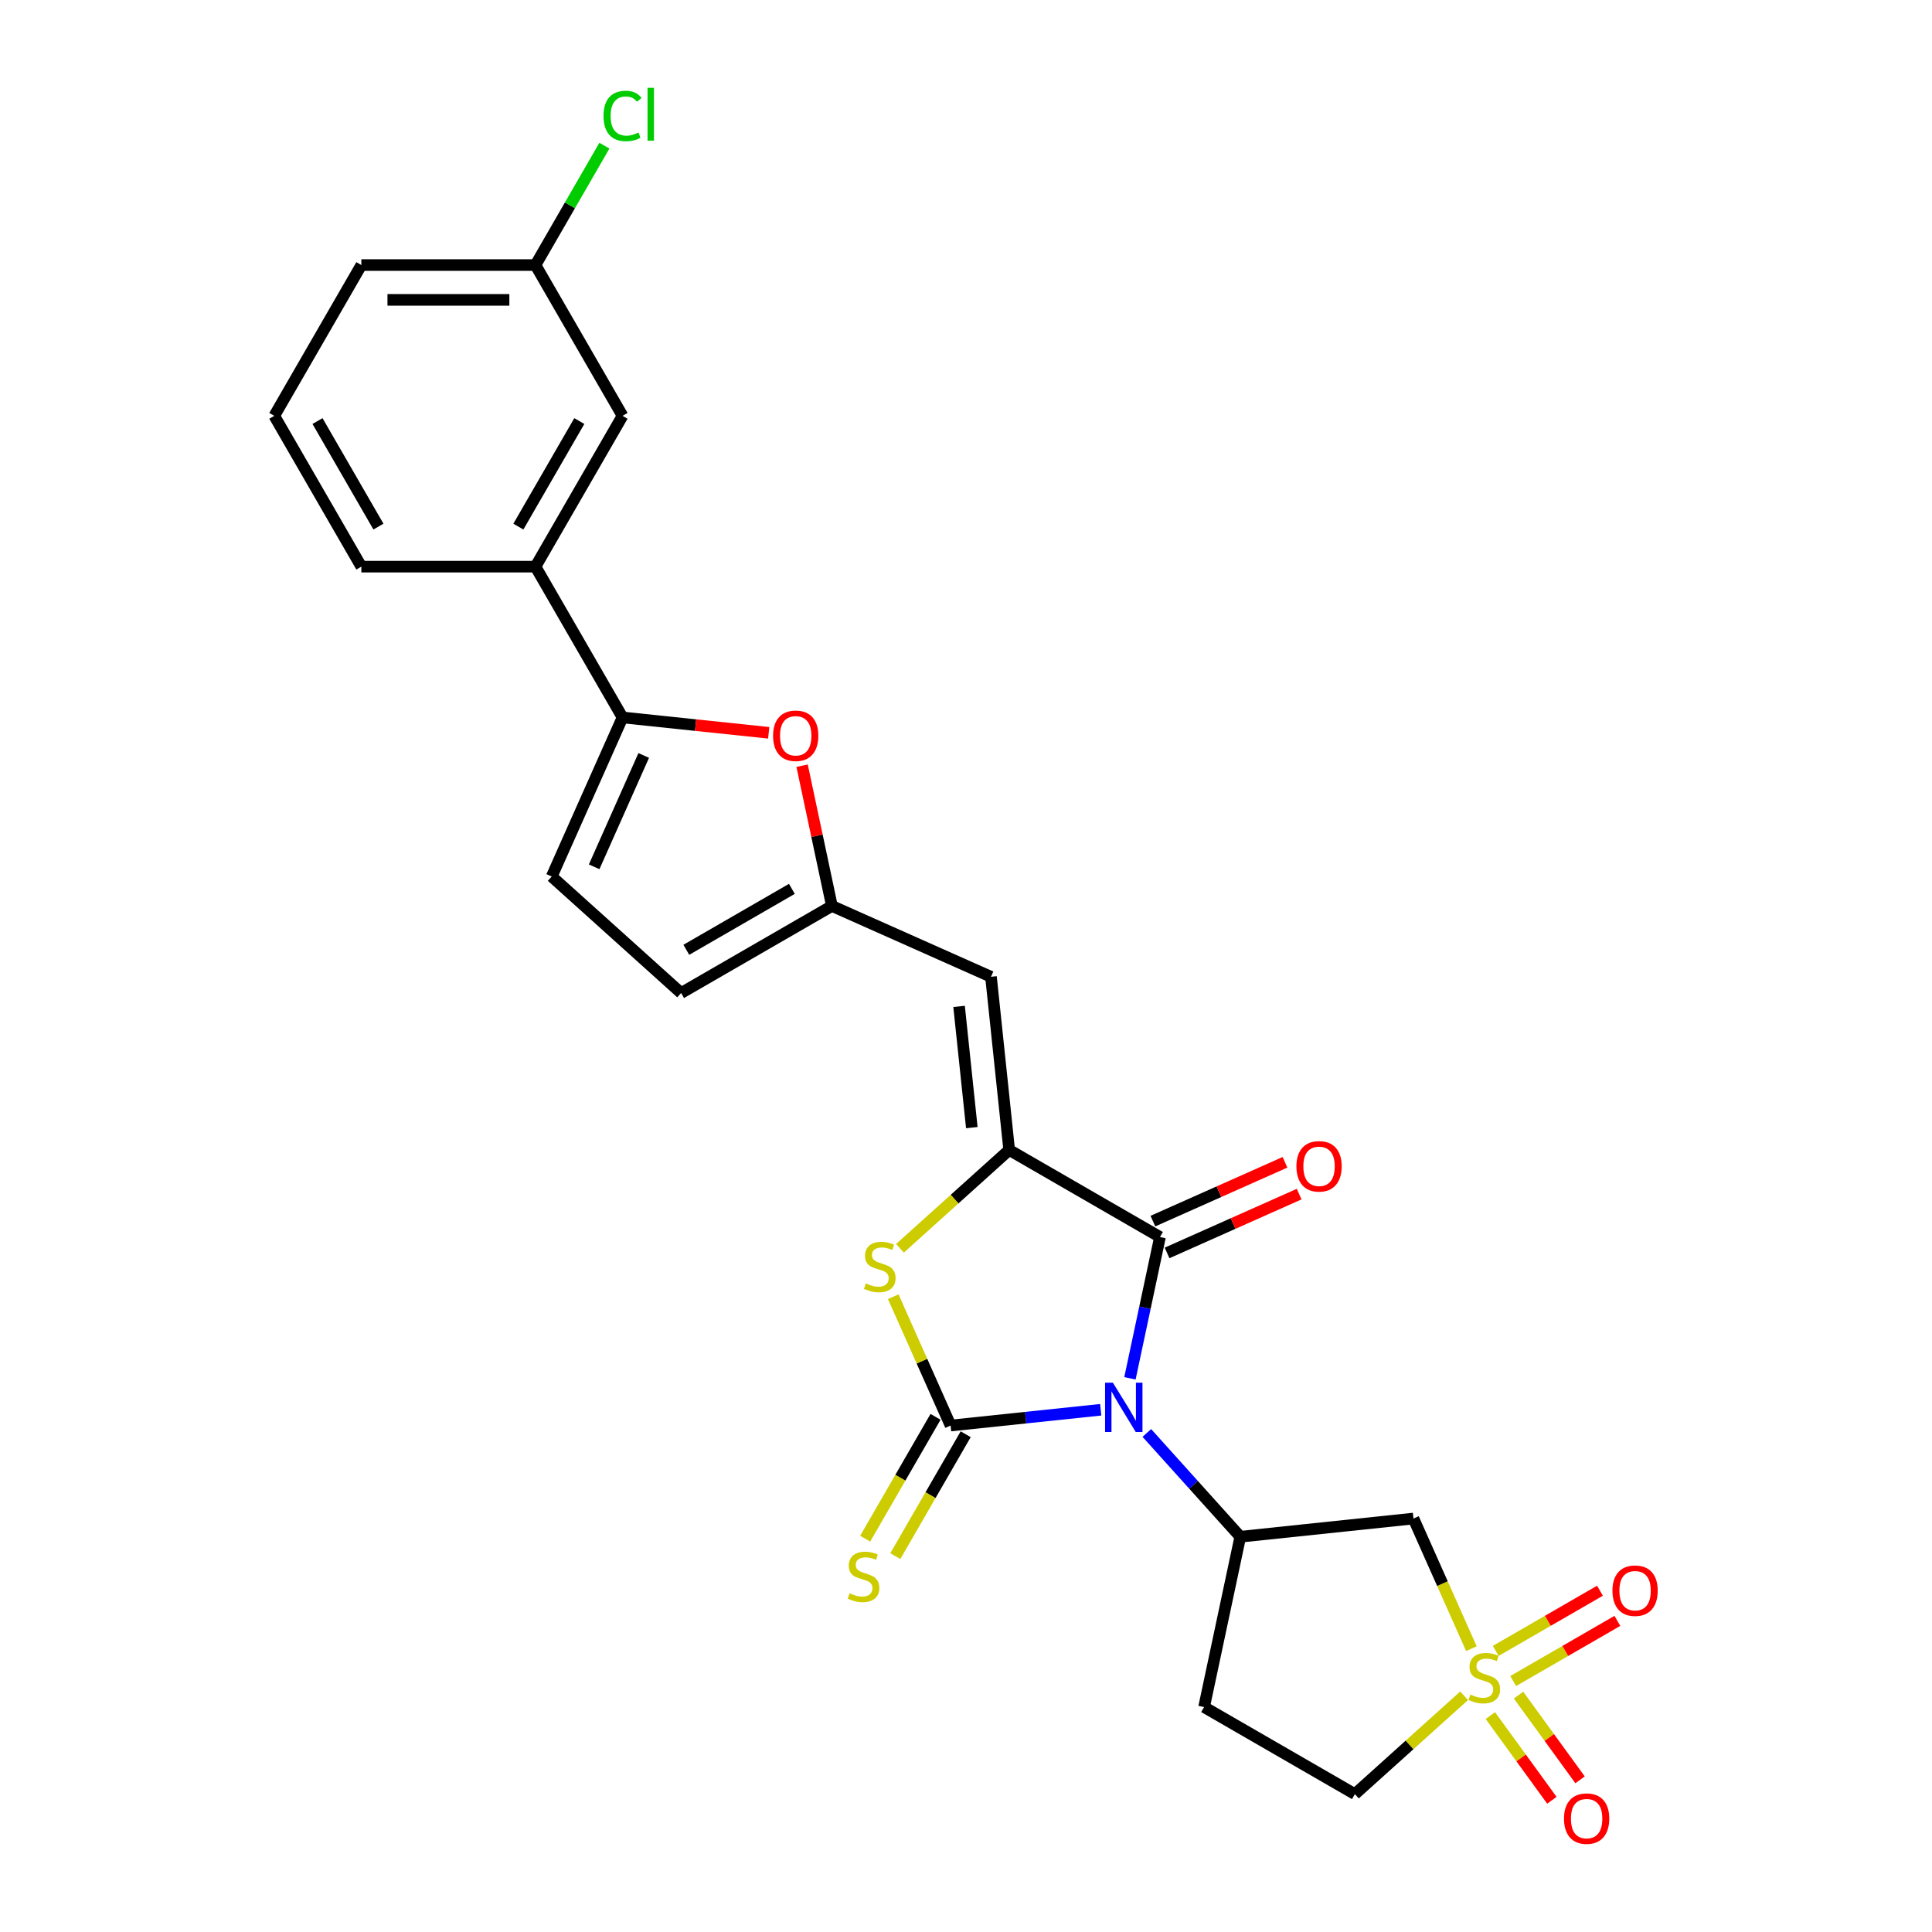 <?xml version='1.0' encoding='iso-8859-1'?>
<svg version='1.1' baseProfile='full'
              xmlns='http://www.w3.org/2000/svg'
                      xmlns:rdkit='http://www.rdkit.org/xml'
                      xmlns:xlink='http://www.w3.org/1999/xlink'
                  xml:space='preserve'
width='1000px' height='1000px' viewBox='0 0 1000 1000'>
<!-- END OF HEADER -->
<rect style='opacity:1.0;fill:#FFFFFF;stroke:none' width='1000' height='1000' x='0' y='0'> </rect>
<path class='bond-0' d='M 569.732,729.691 L 530.881,733.774' style='fill:none;fill-rule:evenodd;stroke:#0000FF;stroke-width:6px;stroke-linecap:butt;stroke-linejoin:miter;stroke-opacity:1' />
<path class='bond-0' d='M 530.881,733.774 L 492.031,737.857' style='fill:none;fill-rule:evenodd;stroke:#000000;stroke-width:6px;stroke-linecap:butt;stroke-linejoin:miter;stroke-opacity:1' />
<path class='bond-3' d='M 584.856,713.421 L 592.63,676.85' style='fill:none;fill-rule:evenodd;stroke:#0000FF;stroke-width:6px;stroke-linecap:butt;stroke-linejoin:miter;stroke-opacity:1' />
<path class='bond-3' d='M 592.63,676.85 L 600.403,640.279' style='fill:none;fill-rule:evenodd;stroke:#000000;stroke-width:6px;stroke-linecap:butt;stroke-linejoin:miter;stroke-opacity:1' />
<path class='bond-5' d='M 593.597,741.689 L 617.784,768.552' style='fill:none;fill-rule:evenodd;stroke:#0000FF;stroke-width:6px;stroke-linecap:butt;stroke-linejoin:miter;stroke-opacity:1' />
<path class='bond-5' d='M 617.784,768.552 L 641.971,795.414' style='fill:none;fill-rule:evenodd;stroke:#000000;stroke-width:6px;stroke-linecap:butt;stroke-linejoin:miter;stroke-opacity:1' />
<path class='bond-4' d='M 492.031,737.857 L 477.189,704.522' style='fill:none;fill-rule:evenodd;stroke:#000000;stroke-width:6px;stroke-linecap:butt;stroke-linejoin:miter;stroke-opacity:1' />
<path class='bond-4' d='M 477.189,704.522 L 462.347,671.186' style='fill:none;fill-rule:evenodd;stroke:#CCCC00;stroke-width:6px;stroke-linecap:butt;stroke-linejoin:miter;stroke-opacity:1' />
<path class='bond-12' d='M 484.226,733.351 L 466.018,764.888' style='fill:none;fill-rule:evenodd;stroke:#000000;stroke-width:6px;stroke-linecap:butt;stroke-linejoin:miter;stroke-opacity:1' />
<path class='bond-12' d='M 466.018,764.888 L 447.81,796.424' style='fill:none;fill-rule:evenodd;stroke:#CCCC00;stroke-width:6px;stroke-linecap:butt;stroke-linejoin:miter;stroke-opacity:1' />
<path class='bond-12' d='M 499.836,742.364 L 481.629,773.9' style='fill:none;fill-rule:evenodd;stroke:#000000;stroke-width:6px;stroke-linecap:butt;stroke-linejoin:miter;stroke-opacity:1' />
<path class='bond-12' d='M 481.629,773.9 L 463.421,805.437' style='fill:none;fill-rule:evenodd;stroke:#CCCC00;stroke-width:6px;stroke-linecap:butt;stroke-linejoin:miter;stroke-opacity:1' />
<path class='bond-1' d='M 761.594,853.349 L 746.599,819.671' style='fill:none;fill-rule:evenodd;stroke:#CCCC00;stroke-width:6px;stroke-linecap:butt;stroke-linejoin:miter;stroke-opacity:1' />
<path class='bond-1' d='M 746.599,819.671 L 731.605,785.993' style='fill:none;fill-rule:evenodd;stroke:#000000;stroke-width:6px;stroke-linecap:butt;stroke-linejoin:miter;stroke-opacity:1' />
<path class='bond-16' d='M 783.206,870.108 L 810.179,854.535' style='fill:none;fill-rule:evenodd;stroke:#CCCC00;stroke-width:6px;stroke-linecap:butt;stroke-linejoin:miter;stroke-opacity:1' />
<path class='bond-16' d='M 810.179,854.535 L 837.153,838.961' style='fill:none;fill-rule:evenodd;stroke:#FF0000;stroke-width:6px;stroke-linecap:butt;stroke-linejoin:miter;stroke-opacity:1' />
<path class='bond-16' d='M 774.193,854.497 L 801.167,838.924' style='fill:none;fill-rule:evenodd;stroke:#CCCC00;stroke-width:6px;stroke-linecap:butt;stroke-linejoin:miter;stroke-opacity:1' />
<path class='bond-16' d='M 801.167,838.924 L 828.14,823.351' style='fill:none;fill-rule:evenodd;stroke:#FF0000;stroke-width:6px;stroke-linecap:butt;stroke-linejoin:miter;stroke-opacity:1' />
<path class='bond-17' d='M 771.408,887.991 L 787.332,909.908' style='fill:none;fill-rule:evenodd;stroke:#CCCC00;stroke-width:6px;stroke-linecap:butt;stroke-linejoin:miter;stroke-opacity:1' />
<path class='bond-17' d='M 787.332,909.908 L 803.255,931.825' style='fill:none;fill-rule:evenodd;stroke:#FF0000;stroke-width:6px;stroke-linecap:butt;stroke-linejoin:miter;stroke-opacity:1' />
<path class='bond-17' d='M 785.991,877.396 L 801.914,899.313' style='fill:none;fill-rule:evenodd;stroke:#CCCC00;stroke-width:6px;stroke-linecap:butt;stroke-linejoin:miter;stroke-opacity:1' />
<path class='bond-17' d='M 801.914,899.313 L 817.838,921.23' style='fill:none;fill-rule:evenodd;stroke:#FF0000;stroke-width:6px;stroke-linecap:butt;stroke-linejoin:miter;stroke-opacity:1' />
<path class='bond-27' d='M 757.826,877.726 L 729.556,903.18' style='fill:none;fill-rule:evenodd;stroke:#CCCC00;stroke-width:6px;stroke-linecap:butt;stroke-linejoin:miter;stroke-opacity:1' />
<path class='bond-27' d='M 729.556,903.18 L 701.285,928.635' style='fill:none;fill-rule:evenodd;stroke:#000000;stroke-width:6px;stroke-linecap:butt;stroke-linejoin:miter;stroke-opacity:1' />
<path class='bond-2' d='M 522.351,595.215 L 600.403,640.279' style='fill:none;fill-rule:evenodd;stroke:#000000;stroke-width:6px;stroke-linecap:butt;stroke-linejoin:miter;stroke-opacity:1' />
<path class='bond-6' d='M 522.351,595.215 L 512.93,505.582' style='fill:none;fill-rule:evenodd;stroke:#000000;stroke-width:6px;stroke-linecap:butt;stroke-linejoin:miter;stroke-opacity:1' />
<path class='bond-6' d='M 503.011,583.654 L 496.416,520.911' style='fill:none;fill-rule:evenodd;stroke:#000000;stroke-width:6px;stroke-linecap:butt;stroke-linejoin:miter;stroke-opacity:1' />
<path class='bond-26' d='M 522.351,595.215 L 494.08,620.67' style='fill:none;fill-rule:evenodd;stroke:#000000;stroke-width:6px;stroke-linecap:butt;stroke-linejoin:miter;stroke-opacity:1' />
<path class='bond-26' d='M 494.08,620.67 L 465.81,646.125' style='fill:none;fill-rule:evenodd;stroke:#CCCC00;stroke-width:6px;stroke-linecap:butt;stroke-linejoin:miter;stroke-opacity:1' />
<path class='bond-18' d='M 604.069,648.512 L 638.252,633.293' style='fill:none;fill-rule:evenodd;stroke:#000000;stroke-width:6px;stroke-linecap:butt;stroke-linejoin:miter;stroke-opacity:1' />
<path class='bond-18' d='M 638.252,633.293 L 672.434,618.074' style='fill:none;fill-rule:evenodd;stroke:#FF0000;stroke-width:6px;stroke-linecap:butt;stroke-linejoin:miter;stroke-opacity:1' />
<path class='bond-18' d='M 596.737,632.045 L 630.92,616.826' style='fill:none;fill-rule:evenodd;stroke:#000000;stroke-width:6px;stroke-linecap:butt;stroke-linejoin:miter;stroke-opacity:1' />
<path class='bond-18' d='M 630.92,616.826 L 665.103,601.607' style='fill:none;fill-rule:evenodd;stroke:#FF0000;stroke-width:6px;stroke-linecap:butt;stroke-linejoin:miter;stroke-opacity:1' />
<path class='bond-7' d='M 641.971,795.414 L 731.605,785.993' style='fill:none;fill-rule:evenodd;stroke:#000000;stroke-width:6px;stroke-linecap:butt;stroke-linejoin:miter;stroke-opacity:1' />
<path class='bond-15' d='M 641.971,795.414 L 623.233,883.572' style='fill:none;fill-rule:evenodd;stroke:#000000;stroke-width:6px;stroke-linecap:butt;stroke-linejoin:miter;stroke-opacity:1' />
<path class='bond-10' d='M 512.93,505.582 L 430.595,468.924' style='fill:none;fill-rule:evenodd;stroke:#000000;stroke-width:6px;stroke-linecap:butt;stroke-linejoin:miter;stroke-opacity:1' />
<path class='bond-8' d='M 322.223,371.345 L 360.054,375.322' style='fill:none;fill-rule:evenodd;stroke:#000000;stroke-width:6px;stroke-linecap:butt;stroke-linejoin:miter;stroke-opacity:1' />
<path class='bond-8' d='M 360.054,375.322 L 397.886,379.298' style='fill:none;fill-rule:evenodd;stroke:#FF0000;stroke-width:6px;stroke-linecap:butt;stroke-linejoin:miter;stroke-opacity:1' />
<path class='bond-14' d='M 322.223,371.345 L 277.159,293.293' style='fill:none;fill-rule:evenodd;stroke:#000000;stroke-width:6px;stroke-linecap:butt;stroke-linejoin:miter;stroke-opacity:1' />
<path class='bond-28' d='M 322.223,371.345 L 285.565,453.681' style='fill:none;fill-rule:evenodd;stroke:#000000;stroke-width:6px;stroke-linecap:butt;stroke-linejoin:miter;stroke-opacity:1' />
<path class='bond-28' d='M 333.191,391.027 L 307.53,448.662' style='fill:none;fill-rule:evenodd;stroke:#000000;stroke-width:6px;stroke-linecap:butt;stroke-linejoin:miter;stroke-opacity:1' />
<path class='bond-9' d='M 415.163,396.322 L 422.879,432.623' style='fill:none;fill-rule:evenodd;stroke:#FF0000;stroke-width:6px;stroke-linecap:butt;stroke-linejoin:miter;stroke-opacity:1' />
<path class='bond-9' d='M 422.879,432.623 L 430.595,468.924' style='fill:none;fill-rule:evenodd;stroke:#000000;stroke-width:6px;stroke-linecap:butt;stroke-linejoin:miter;stroke-opacity:1' />
<path class='bond-13' d='M 430.595,468.924 L 352.542,513.987' style='fill:none;fill-rule:evenodd;stroke:#000000;stroke-width:6px;stroke-linecap:butt;stroke-linejoin:miter;stroke-opacity:1' />
<path class='bond-13' d='M 409.874,460.073 L 355.237,491.617' style='fill:none;fill-rule:evenodd;stroke:#000000;stroke-width:6px;stroke-linecap:butt;stroke-linejoin:miter;stroke-opacity:1' />
<path class='bond-11' d='M 285.565,453.681 L 352.542,513.987' style='fill:none;fill-rule:evenodd;stroke:#000000;stroke-width:6px;stroke-linecap:butt;stroke-linejoin:miter;stroke-opacity:1' />
<path class='bond-20' d='M 277.159,293.293 L 322.223,215.241' style='fill:none;fill-rule:evenodd;stroke:#000000;stroke-width:6px;stroke-linecap:butt;stroke-linejoin:miter;stroke-opacity:1' />
<path class='bond-20' d='M 268.308,272.572 L 299.853,217.936' style='fill:none;fill-rule:evenodd;stroke:#000000;stroke-width:6px;stroke-linecap:butt;stroke-linejoin:miter;stroke-opacity:1' />
<path class='bond-23' d='M 277.159,293.293 L 187.032,293.293' style='fill:none;fill-rule:evenodd;stroke:#000000;stroke-width:6px;stroke-linecap:butt;stroke-linejoin:miter;stroke-opacity:1' />
<path class='bond-19' d='M 623.233,883.572 L 701.285,928.635' style='fill:none;fill-rule:evenodd;stroke:#000000;stroke-width:6px;stroke-linecap:butt;stroke-linejoin:miter;stroke-opacity:1' />
<path class='bond-21' d='M 322.223,215.241 L 277.159,137.188' style='fill:none;fill-rule:evenodd;stroke:#000000;stroke-width:6px;stroke-linecap:butt;stroke-linejoin:miter;stroke-opacity:1' />
<path class='bond-22' d='M 277.159,137.188 L 294.997,106.291' style='fill:none;fill-rule:evenodd;stroke:#000000;stroke-width:6px;stroke-linecap:butt;stroke-linejoin:miter;stroke-opacity:1' />
<path class='bond-22' d='M 294.997,106.291 L 312.836,75.395' style='fill:none;fill-rule:evenodd;stroke:#00CC00;stroke-width:6px;stroke-linecap:butt;stroke-linejoin:miter;stroke-opacity:1' />
<path class='bond-29' d='M 277.159,137.188 L 187.032,137.188' style='fill:none;fill-rule:evenodd;stroke:#000000;stroke-width:6px;stroke-linecap:butt;stroke-linejoin:miter;stroke-opacity:1' />
<path class='bond-29' d='M 263.64,155.214 L 200.551,155.214' style='fill:none;fill-rule:evenodd;stroke:#000000;stroke-width:6px;stroke-linecap:butt;stroke-linejoin:miter;stroke-opacity:1' />
<path class='bond-24' d='M 187.032,293.293 L 141.968,215.241' style='fill:none;fill-rule:evenodd;stroke:#000000;stroke-width:6px;stroke-linecap:butt;stroke-linejoin:miter;stroke-opacity:1' />
<path class='bond-24' d='M 195.883,272.572 L 164.338,217.936' style='fill:none;fill-rule:evenodd;stroke:#000000;stroke-width:6px;stroke-linecap:butt;stroke-linejoin:miter;stroke-opacity:1' />
<path class='bond-25' d='M 141.968,215.241 L 187.032,137.188' style='fill:none;fill-rule:evenodd;stroke:#000000;stroke-width:6px;stroke-linecap:butt;stroke-linejoin:miter;stroke-opacity:1' />
<path  class='atom-0' d='M 576.023 715.674
L 584.386 729.194
Q 585.215 730.527, 586.549 732.943
Q 587.883 735.358, 587.955 735.502
L 587.955 715.674
L 591.344 715.674
L 591.344 741.198
L 587.847 741.198
L 578.871 726.418
Q 577.825 724.687, 576.707 722.704
Q 575.626 720.722, 575.302 720.109
L 575.302 741.198
L 571.985 741.198
L 571.985 715.674
L 576.023 715.674
' fill='#0000FF'/>
<path  class='atom-2' d='M 761.053 877.089
Q 761.341 877.197, 762.531 877.702
Q 763.72 878.206, 765.018 878.531
Q 766.352 878.819, 767.65 878.819
Q 770.065 878.819, 771.471 877.665
Q 772.877 876.476, 772.877 874.421
Q 772.877 873.015, 772.156 872.15
Q 771.471 871.284, 770.39 870.816
Q 769.308 870.347, 767.506 869.806
Q 765.234 869.121, 763.865 868.473
Q 762.531 867.824, 761.557 866.454
Q 760.62 865.084, 760.62 862.776
Q 760.62 859.568, 762.783 857.585
Q 764.982 855.602, 769.308 855.602
Q 772.264 855.602, 775.617 857.008
L 774.788 859.784
Q 771.724 858.522, 769.416 858.522
Q 766.929 858.522, 765.559 859.568
Q 764.189 860.577, 764.225 862.344
Q 764.225 863.714, 764.91 864.543
Q 765.631 865.372, 766.64 865.841
Q 767.686 866.309, 769.416 866.85
Q 771.724 867.571, 773.094 868.292
Q 774.463 869.013, 775.437 870.491
Q 776.446 871.933, 776.446 874.421
Q 776.446 877.954, 774.067 879.865
Q 771.724 881.739, 767.794 881.739
Q 765.523 881.739, 763.792 881.235
Q 762.098 880.766, 760.079 879.937
L 761.053 877.089
' fill='#CCCC00'/>
<path  class='atom-5' d='M 448.163 664.282
Q 448.451 664.391, 449.641 664.895
Q 450.831 665.4, 452.129 665.724
Q 453.462 666.013, 454.76 666.013
Q 457.176 666.013, 458.582 664.859
Q 459.988 663.67, 459.988 661.615
Q 459.988 660.209, 459.267 659.343
Q 458.582 658.478, 457.5 658.01
Q 456.419 657.541, 454.616 657
Q 452.345 656.315, 450.975 655.666
Q 449.641 655.017, 448.668 653.647
Q 447.73 652.277, 447.73 649.97
Q 447.73 646.762, 449.893 644.779
Q 452.092 642.796, 456.419 642.796
Q 459.375 642.796, 462.727 644.202
L 461.898 646.978
Q 458.834 645.716, 456.527 645.716
Q 454.039 645.716, 452.669 646.762
Q 451.299 647.771, 451.335 649.538
Q 451.335 650.908, 452.02 651.737
Q 452.741 652.566, 453.751 653.035
Q 454.796 653.503, 456.527 654.044
Q 458.834 654.765, 460.204 655.486
Q 461.574 656.207, 462.547 657.685
Q 463.557 659.127, 463.557 661.615
Q 463.557 665.148, 461.177 667.058
Q 458.834 668.933, 454.904 668.933
Q 452.633 668.933, 450.903 668.428
Q 449.208 667.96, 447.19 667.13
L 448.163 664.282
' fill='#CCCC00'/>
<path  class='atom-10' d='M 400.14 380.838
Q 400.14 374.71, 403.168 371.285
Q 406.196 367.86, 411.856 367.86
Q 417.516 367.86, 420.544 371.285
Q 423.573 374.71, 423.573 380.838
Q 423.573 387.039, 420.508 390.572
Q 417.444 394.069, 411.856 394.069
Q 406.232 394.069, 403.168 390.572
Q 400.14 387.075, 400.14 380.838
M 411.856 391.185
Q 415.75 391.185, 417.84 388.589
Q 419.967 385.958, 419.967 380.838
Q 419.967 375.827, 417.84 373.304
Q 415.75 370.744, 411.856 370.744
Q 407.963 370.744, 405.836 373.268
Q 403.745 375.791, 403.745 380.838
Q 403.745 385.994, 405.836 388.589
Q 407.963 391.185, 411.856 391.185
' fill='#FF0000'/>
<path  class='atom-13' d='M 439.757 824.67
Q 440.046 824.778, 441.235 825.283
Q 442.425 825.788, 443.723 826.112
Q 445.057 826.4, 446.355 826.4
Q 448.77 826.4, 450.176 825.247
Q 451.582 824.057, 451.582 822.002
Q 451.582 820.596, 450.861 819.731
Q 450.176 818.866, 449.095 818.397
Q 448.013 817.929, 446.21 817.388
Q 443.939 816.703, 442.569 816.054
Q 441.235 815.405, 440.262 814.035
Q 439.325 812.665, 439.325 810.358
Q 439.325 807.149, 441.488 805.167
Q 443.687 803.184, 448.013 803.184
Q 450.969 803.184, 454.322 804.59
L 453.493 807.366
Q 450.428 806.104, 448.121 806.104
Q 445.634 806.104, 444.264 807.149
Q 442.894 808.159, 442.93 809.925
Q 442.93 811.295, 443.615 812.124
Q 444.336 812.953, 445.345 813.422
Q 446.391 813.891, 448.121 814.432
Q 450.428 815.153, 451.798 815.874
Q 453.168 816.595, 454.142 818.073
Q 455.151 819.515, 455.151 822.002
Q 455.151 825.535, 452.772 827.446
Q 450.428 829.321, 446.499 829.321
Q 444.228 829.321, 442.497 828.816
Q 440.803 828.347, 438.784 827.518
L 439.757 824.67
' fill='#CCCC00'/>
<path  class='atom-17' d='M 834.599 823.337
Q 834.599 817.208, 837.627 813.783
Q 840.655 810.359, 846.315 810.359
Q 851.975 810.359, 855.003 813.783
Q 858.032 817.208, 858.032 823.337
Q 858.032 829.538, 854.967 833.071
Q 851.903 836.568, 846.315 836.568
Q 840.691 836.568, 837.627 833.071
Q 834.599 829.574, 834.599 823.337
M 846.315 833.683
Q 850.209 833.683, 852.3 831.088
Q 854.427 828.456, 854.427 823.337
Q 854.427 818.326, 852.3 815.802
Q 850.209 813.243, 846.315 813.243
Q 842.422 813.243, 840.295 815.766
Q 838.204 818.29, 838.204 823.337
Q 838.204 828.492, 840.295 831.088
Q 842.422 833.683, 846.315 833.683
' fill='#FF0000'/>
<path  class='atom-18' d='M 809.522 941.315
Q 809.522 935.186, 812.55 931.761
Q 815.578 928.336, 821.238 928.336
Q 826.898 928.336, 829.926 931.761
Q 832.955 935.186, 832.955 941.315
Q 832.955 947.516, 829.89 951.049
Q 826.826 954.545, 821.238 954.545
Q 815.614 954.545, 812.55 951.049
Q 809.522 947.552, 809.522 941.315
M 821.238 951.661
Q 825.132 951.661, 827.223 949.066
Q 829.35 946.434, 829.35 941.315
Q 829.35 936.304, 827.223 933.78
Q 825.132 931.221, 821.238 931.221
Q 817.345 931.221, 815.218 933.744
Q 813.127 936.268, 813.127 941.315
Q 813.127 946.47, 815.218 949.066
Q 817.345 951.661, 821.238 951.661
' fill='#FF0000'/>
<path  class='atom-19' d='M 671.022 603.693
Q 671.022 597.564, 674.05 594.139
Q 677.078 590.715, 682.738 590.715
Q 688.398 590.715, 691.426 594.139
Q 694.455 597.564, 694.455 603.693
Q 694.455 609.894, 691.39 613.427
Q 688.326 616.924, 682.738 616.924
Q 677.114 616.924, 674.05 613.427
Q 671.022 609.93, 671.022 603.693
M 682.738 614.039
Q 686.632 614.039, 688.723 611.444
Q 690.85 608.812, 690.85 603.693
Q 690.85 598.682, 688.723 596.158
Q 686.632 593.599, 682.738 593.599
Q 678.845 593.599, 676.718 596.122
Q 674.627 598.646, 674.627 603.693
Q 674.627 608.848, 676.718 611.444
Q 678.845 614.039, 682.738 614.039
' fill='#FF0000'/>
<path  class='atom-23' d='M 312.381 60.019
Q 312.381 53.674, 315.337 50.358
Q 318.329 47.005, 323.989 47.005
Q 329.253 47.005, 332.065 50.718
L 329.685 52.665
Q 327.63 49.961, 323.989 49.961
Q 320.132 49.961, 318.077 52.557
Q 316.058 55.116, 316.058 60.019
Q 316.058 65.066, 318.149 67.662
Q 320.276 70.257, 324.386 70.257
Q 327.198 70.257, 330.478 68.563
L 331.488 71.267
Q 330.154 72.132, 328.135 72.637
Q 326.116 73.142, 323.881 73.142
Q 318.329 73.142, 315.337 69.753
Q 312.381 66.364, 312.381 60.019
' fill='#00CC00'/>
<path  class='atom-23' d='M 335.165 45.455
L 338.482 45.455
L 338.482 72.817
L 335.165 72.817
L 335.165 45.455
' fill='#00CC00'/>
</svg>
